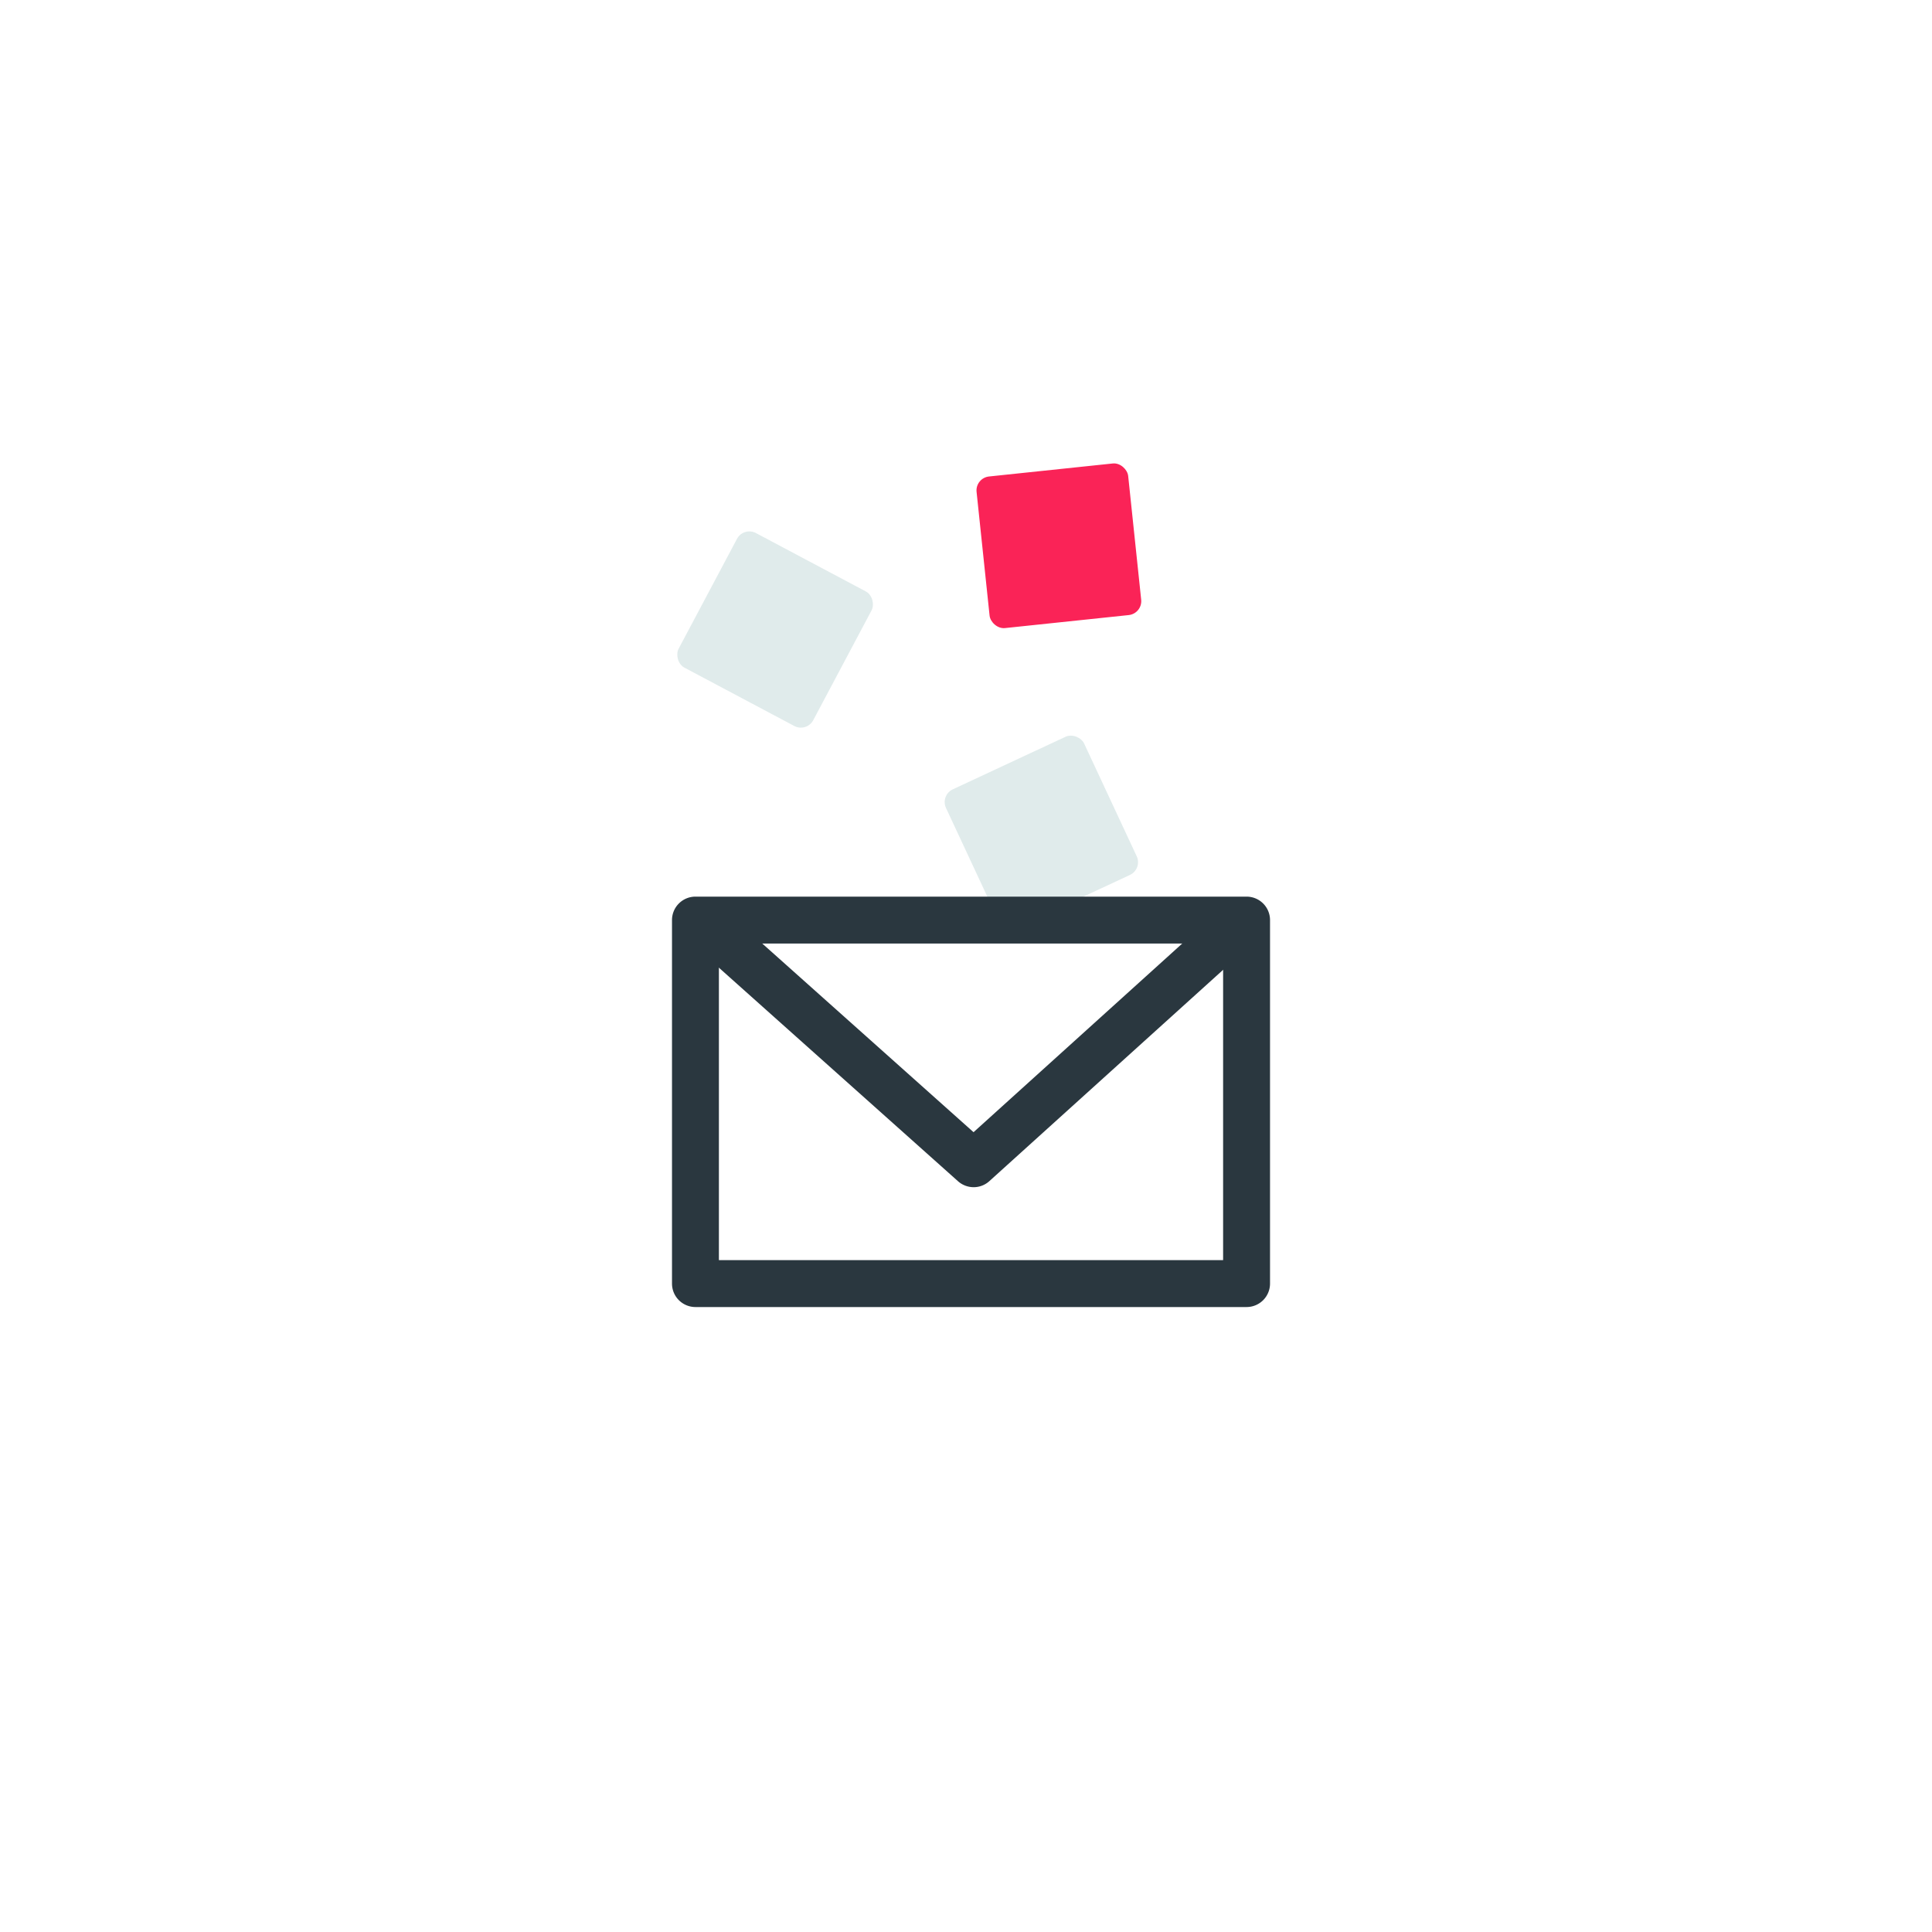 <svg xmlns="http://www.w3.org/2000/svg" width="138" height="138" viewBox="0 0 138 138">
  <g id="Group_21945" data-name="Group 21945" transform="translate(-15062 -2294)">
    <g id="Group_21942" data-name="Group 21942" transform="translate(-523)">
      <g id="Group_19670" data-name="Group 19670">
        <g id="Group_19669" data-name="Group 19669" transform="translate(-490 -132)">
          <g id="Group_19668" data-name="Group 19668">
            <g id="Group_16642" data-name="Group 16642" transform="translate(-226 -172)">
              <g id="Group_16613" data-name="Group 16613">
                <g id="Group_16605" data-name="Group 16605" transform="translate(-353)">
                  <g id="Group_16601" data-name="Group 16601">
                    <g id="Group_16596" data-name="Group 16596" transform="translate(27 1239)">
                      <g id="Group_16468" data-name="Group 16468">
                        <rect id="Rectangle_34542" data-name="Rectangle 34542" width="138" height="138" transform="translate(16627 1359)" fill="#fff"/>
                      </g>
                    </g>
                  </g>
                </g>
              </g>
            </g>
          </g>
        </g>
      </g>
    </g>
    <g id="Group_21944" data-name="Group 21944" transform="translate(-0.602 0.002)">
      <rect id="Rectangle_41351" data-name="Rectangle 41351" width="10.888" height="10.888" rx="1" transform="translate(15129.75 2350.803) rotate(-25)" fill="#e0ebeb"/>
      <rect id="Rectangle_41352" data-name="Rectangle 41352" width="10.888" height="10.888" rx="1" transform="matrix(0.883, 0.469, -0.469, 0.883, 15115.713, 2331.604)" fill="#e0ebeb"/>
      <rect id="Rectangle_41353" data-name="Rectangle 41353" width="10.888" height="10.888" rx="1" transform="translate(15132.253 2328.137) rotate(-6)" fill="#fa2357"/>
      <g id="Group_21943" data-name="Group 21943" transform="translate(15110.602 2358.043)">
        <rect id="Rectangle_41350" data-name="Rectangle 41350" width="42" height="29" rx="2" transform="translate(0.372 0.315)" fill="#fff"/>
        <path id="Rectangle_41350_-_Outline" data-name="Rectangle 41350 - Outline" d="M3.35,3.35V25.965H39.365V3.35H3.35M1.675,0H41.041a1.675,1.675,0,0,1,1.675,1.675V27.64a1.675,1.675,0,0,1-1.675,1.675H1.675A1.675,1.675,0,0,1,0,27.64V1.675A1.675,1.675,0,0,1,1.675,0Z" transform="translate(0 0)" fill="#2a373f"/>
        <path id="Path_65620" data-name="Path 65620" d="M-7019.244-20373.422a1.683,1.683,0,0,1-1.116-.424l-18.46-16.486a1.677,1.677,0,0,1-.134-2.367,1.677,1.677,0,0,1,2.365-.133l17.338,15.482,17.121-15.477a1.679,1.679,0,0,1,2.366.119,1.676,1.676,0,0,1-.119,2.367l-18.238,16.486A1.666,1.666,0,0,1-7019.244-20373.422Z" transform="translate(7040.79 20394.176)" fill="#2a373f"/>
      </g>
    </g>
  </g>
</svg>
